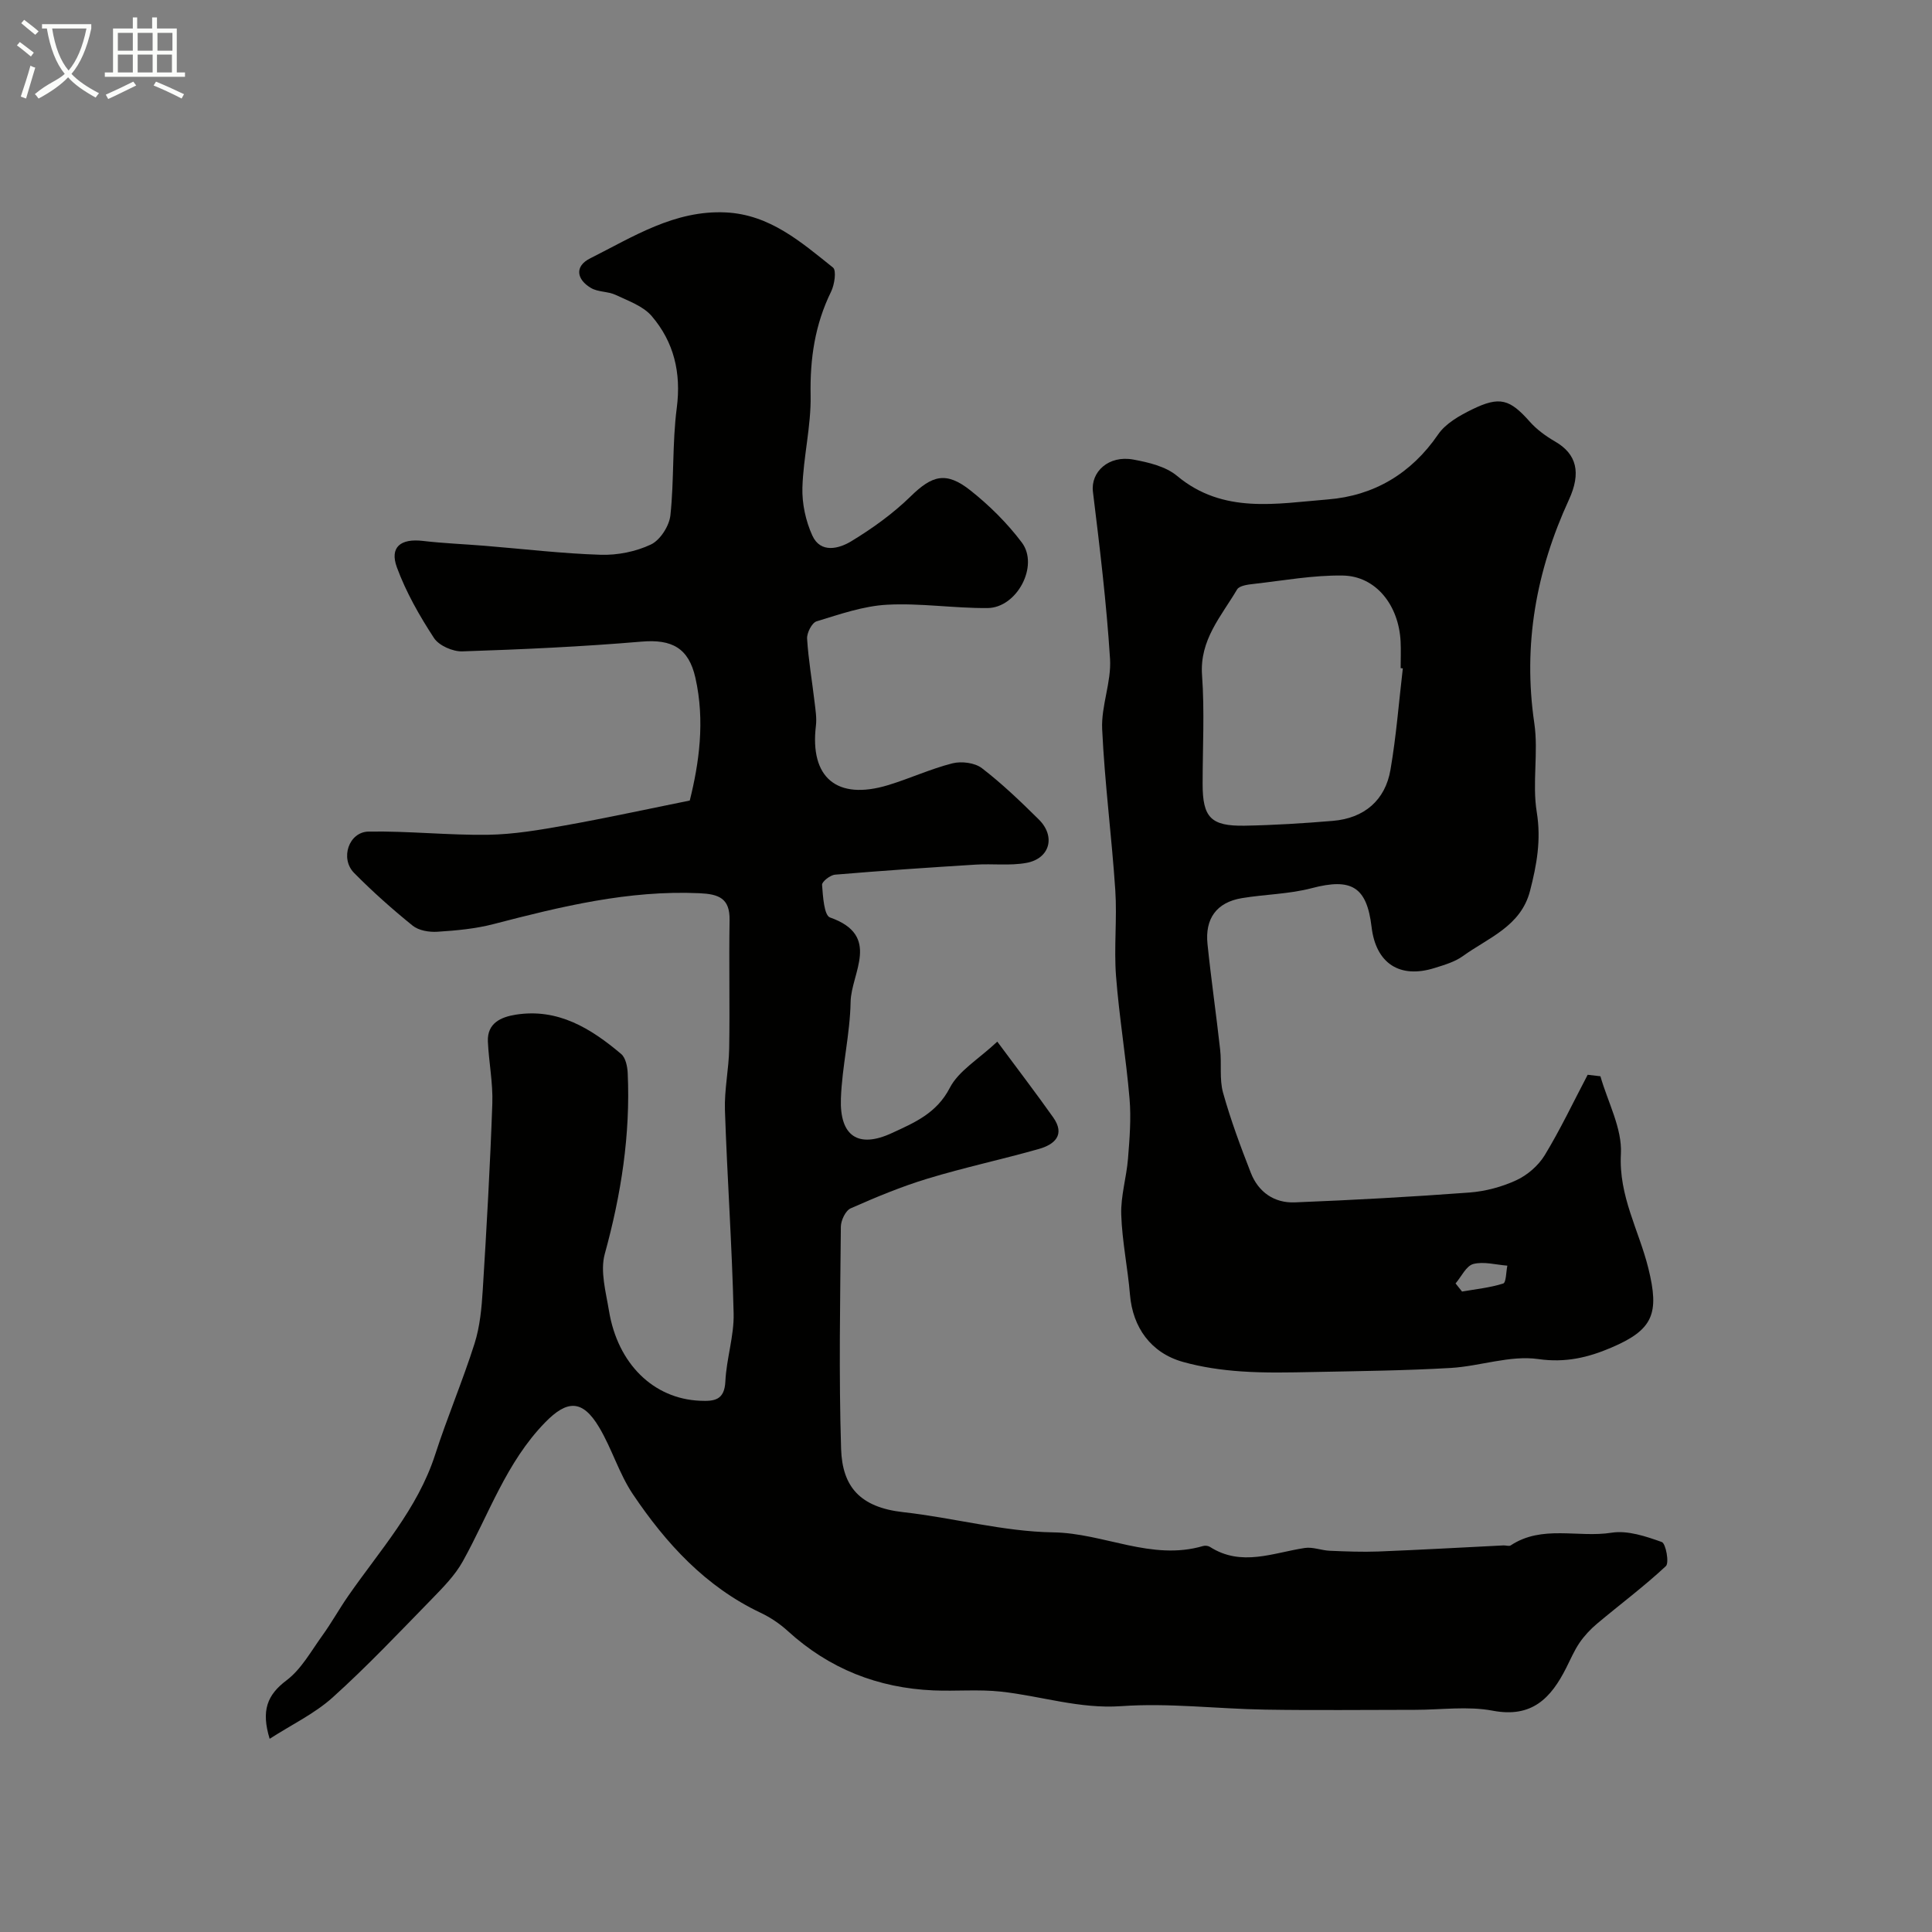 <svg enable-background="new 0 0 400 400" viewBox="0 0 400 400" xmlns="http://www.w3.org/2000/svg"><rect x="0" y="0" width="400" height="400" fill="#808080" stroke="none"/><path d="m6.4 11.7c-1-.8-1.9-1.6-2.9-2.3l.6-.7c.9.7 1.9 1.4 2.9 2.2zm-2.1 8.3c.7-2.1 1.4-4.2 2-6.4.2.1.6.3 1 .4-.7 2.3-1.3 4.4-1.9 6.4zm3-12.8c-1.1-.9-2.1-1.7-2.9-2.4l.6-.7c1 .8 2 1.5 3 2.4zm1.4-1.3v-.9h10.2v.9c-.9 4.2-2.3 7.3-4.1 9.4 1.3 1.4 3.2 2.7 5.7 4-.2.2-.4.5-.7.9-2.5-1.4-4.4-2.7-5.7-4.2-1.4 1.5-3.5 3-6.1 4.4 0 0 0 0-.1-.1-.3-.4-.5-.7-.7-.8 2.7-2.3 4.7-2.8 6.2-4.2-1.8-2.2-3-5.3-3.7-9.4zm9.2 0h-7.1c.6 3.8 1.7 6.7 3.4 8.7 1.7-2 2.9-4.8 3.7-8.7z" fill="#fbfcfa"/><path d="m31.6 3.6h.9v2.3h4.1v9.1h1.7v.9h-16.6v-.9h1.7v-9.1h4.1v-2.3h.9v2.3h3.1v-2.3zm-4 13.3.6.8c-1.9.9-3.8 1.9-5.8 2.8-.2-.3-.3-.6-.5-.9 2-.9 3.9-1.8 5.7-2.7zm-3.2-10.1v3.7h3.1v-3.7zm0 4.5v3.7h3.1v-3.7zm4.1-4.5v3.7h3.1v-3.7zm0 4.5v3.7h3.1v-3.7zm9.1 9.1c-2.1-1.1-4.1-2-5.8-2.7l.5-.8c2.2.9 4.1 1.8 5.8 2.6zm-1.9-13.6h-3.1v3.7h3.1zm-3.2 4.5v3.7h3.1v-3.7z" fill="#fbfcfa"/><g fill="#010100"><path d="m55.83 360c-1.78-5.83-.54-9.07 3.5-12.11 3.05-2.3 5.07-6.03 7.39-9.24 1.9-2.63 3.48-5.49 5.33-8.16 6.54-9.44 14.4-18.04 18.04-29.31 2.5-7.74 5.7-15.26 8.16-23.01 1.12-3.53 1.47-7.37 1.7-11.1.8-12.86 1.53-25.72 1.98-38.59.15-4.26-.72-8.54-.92-12.83-.17-3.85 2.75-5.09 5.75-5.57 8.74-1.39 15.57 2.83 21.85 8.14.92.78 1.29 2.6 1.35 3.96.58 12.75-1.36 25.14-4.75 37.44-.98 3.57.23 7.86.87 11.75 1.81 11.03 9.25 18.23 18.83 18.64 2.94.13 5.09-.07 5.27-4.01.22-4.71 1.82-9.39 1.71-14.06-.33-14.04-1.33-28.06-1.8-42.09-.14-4.25.81-8.52.88-12.79.15-8.86-.07-17.72.08-26.57.08-4.56-2.29-5.38-6.25-5.56-14.65-.66-28.62 2.75-42.61 6.39-3.77.98-7.74 1.34-11.64 1.59-1.69.11-3.86-.25-5.11-1.26-4.23-3.42-8.32-7.06-12.14-10.93-2.93-2.98-1.09-8.48 3.01-8.55 8.24-.14 16.5.78 24.74.66 5.35-.08 10.73-1.01 16.02-1.95 8.34-1.49 16.62-3.3 25.74-5.14 1.9-7.63 3.2-16.41 1.16-25.43-1.39-6.14-4.85-8-11.13-7.47-12.33 1.05-24.72 1.61-37.09 2.02-1.99.07-4.87-1.19-5.9-2.77-3-4.59-5.78-9.47-7.67-14.6-1.56-4.22.77-6.04 5.37-5.5 4.25.5 8.54.66 12.81 1.01 8 .65 16 1.61 24.01 1.86 3.48.11 7.28-.65 10.4-2.13 1.92-.91 3.79-3.84 4.03-6.04.79-7.38.36-14.9 1.32-22.25.94-7.27-.59-13.62-5.19-19-1.78-2.08-4.86-3.15-7.48-4.39-1.58-.74-3.64-.56-5.1-1.43-2.98-1.76-3.43-4.49-.18-6.12 8.89-4.46 17.48-10.03 28.09-9.52 9.12.44 15.6 6.14 22.2 11.41.75.6.32 3.54-.39 4.99-3.35 6.82-4.39 13.89-4.24 21.47.12 6.35-1.51 12.72-1.7 19.09-.1 3.32.68 6.93 2.06 9.95 1.71 3.74 5.53 2.71 8.06 1.17 4.38-2.66 8.65-5.73 12.3-9.3 4.4-4.3 7.29-5.25 12.36-1.23 3.94 3.12 7.63 6.78 10.64 10.78 3.62 4.8-.99 13.53-7.09 13.58-6.93.06-13.88-1.06-20.78-.69-4.93.26-9.82 1.98-14.61 3.44-.97.29-2.04 2.39-1.97 3.58.27 4.37 1.03 8.71 1.54 13.07.19 1.64.48 3.33.29 4.94-1.31 10.77 4.33 15.53 14.92 12.33 4.49-1.36 8.8-3.37 13.34-4.52 1.87-.47 4.63-.13 6.1 1 4.18 3.21 8.01 6.89 11.77 10.61 3.57 3.52 2.31 8.13-2.59 9.01-3.39.61-6.97.13-10.45.35-9.72.6-19.43 1.26-29.13 2.08-1 .08-2.74 1.45-2.69 2.11.18 2.36.41 6.31 1.64 6.75 10.69 3.74 4.38 11.51 4.27 17.47-.12 6.68-1.77 13.33-2.01 20.02-.28 7.79 3.59 10.37 10.53 7.16 4.61-2.13 9.28-4.07 12.01-9.36 1.82-3.54 5.93-5.91 9.84-9.58 4.26 5.75 8.01 10.65 11.57 15.68 2.57 3.64.26 5.63-2.96 6.54-7.65 2.17-15.44 3.83-23.04 6.14-5.44 1.65-10.72 3.85-15.92 6.15-1.07.47-2.03 2.5-2.04 3.82-.14 15.33-.43 30.67.05 45.98.25 7.85 3.92 12.11 12.88 13.11 10.38 1.15 20.68 4.02 31.04 4.18 10.48.15 20.34 5.96 31.01 2.83.43-.13 1.06-.06 1.44.18 6.52 4.17 13.07 1.21 19.64.22 1.66-.25 3.44.51 5.17.58 3.36.14 6.74.28 10.1.15 8.63-.34 17.25-.83 25.87-1.26.5-.02 1.14.22 1.48 0 6.51-4.31 13.95-1.53 20.9-2.63 3.32-.52 7.08.75 10.39 1.93.83.3 1.57 4.31.84 4.99-4.51 4.21-9.49 7.92-14.23 11.9-1.37 1.15-2.63 2.49-3.64 3.96-1.1 1.61-1.87 3.45-2.76 5.2-3.15 6.25-7.08 10.42-15.22 8.87-5.17-.98-10.68-.18-16.05-.18-10.35 0-20.71.13-31.06-.04-9.93-.16-19.92-1.42-29.78-.72-8.69.61-16.63-2.11-24.94-3.01-4.61-.5-9.32-.05-13.97-.25-11.48-.5-21.56-4.47-30.12-12.27-1.66-1.52-3.62-2.84-5.65-3.8-11.42-5.41-19.59-14.36-26.45-24.55-2.86-4.26-4.34-9.43-6.99-13.86-3.46-5.81-6.64-5.66-11.19-.99-8.05 8.26-11.62 19.02-17.04 28.76-1.6 2.88-4.04 5.35-6.37 7.75-6.75 6.92-13.4 13.96-20.57 20.42-3.73 3.36-8.48 5.62-13.04 8.56z"/><path d="m331.35 222.83c1.53 5.37 4.53 10.81 4.24 16.08-.48 8.73 3.74 15.82 5.68 23.66 2.33 9.41 1.02 12.74-7.71 16.46-4.74 2.02-9.43 3.16-15.08 2.35-5.83-.83-12.04 1.48-18.12 1.84-9.46.55-18.95.65-28.43.84-5 .1-10.01.22-14.99-.13-4.04-.28-8.13-.87-12.02-1.96-6.64-1.86-10.4-7.14-10.97-13.91-.46-5.55-1.63-11.05-1.81-16.6-.12-3.84 1.09-7.7 1.4-11.57.33-4.13.67-8.32.32-12.42-.72-8.48-2.15-16.91-2.8-25.4-.45-5.89.24-11.86-.15-17.75-.74-11.14-2.2-22.23-2.72-33.38-.22-4.81 1.93-9.73 1.63-14.52-.73-11.57-2.13-23.1-3.54-34.61-.5-4.09 3.24-7.62 8.38-6.66 3.14.58 6.7 1.42 9.04 3.38 9.55 7.97 20.6 5.72 31.24 4.87 9.47-.76 17.23-5.31 22.81-13.46 1.56-2.28 4.44-3.9 7.03-5.17 5.76-2.82 7.82-2.11 11.96 2.55 1.45 1.63 3.32 2.99 5.22 4.09 4.5 2.59 5.43 6.48 2.87 12.05-6.77 14.72-9.56 30.01-7.17 46.26.89 6.04-.47 12.41.51 18.42.94 5.76-.01 10.96-1.4 16.33-1.9 7.33-8.64 9.68-13.9 13.48-1.66 1.2-3.8 1.82-5.81 2.45-7.26 2.3-12.2-.94-13.09-8.48-.99-8.36-4.19-10.19-12.37-8.04-4.69 1.24-9.68 1.27-14.49 2.07-5.28.88-7.65 4.29-7.11 9.5.75 7.31 1.81 14.58 2.62 21.88.33 2.96-.18 6.1.6 8.9 1.57 5.63 3.62 11.14 5.75 16.59 1.56 4 4.86 6.29 9.1 6.12 12.06-.48 24.12-1.14 36.16-2.04 3.3-.25 6.72-1.16 9.72-2.55 2.29-1.06 4.56-3.03 5.87-5.18 3.26-5.37 5.96-11.08 8.89-16.65.89.1 1.77.2 2.64.31zm-40.91-84.45c-.15-.02-.3-.03-.45-.05 0-1.83.08-3.66-.01-5.49-.37-7.56-5.13-13.56-11.95-13.68-6.16-.1-12.36 1.05-18.52 1.74-1.19.13-2.93.36-3.39 1.15-3.26 5.53-7.78 10.42-7.25 17.74.54 7.47.12 15.01.12 22.52 0 6.93 1.69 8.76 8.71 8.64 6.09-.11 12.19-.49 18.26-1 6.47-.54 10.86-4.25 11.93-10.62 1.19-6.92 1.73-13.96 2.55-20.95zm10.92 127.34c.45.56.9 1.12 1.34 1.68 2.86-.5 5.78-.79 8.52-1.66.62-.2.59-2.41.86-3.7-2.37-.18-4.89-.91-7.06-.34-1.47.4-2.46 2.62-3.66 4.02z"/></g></svg>
